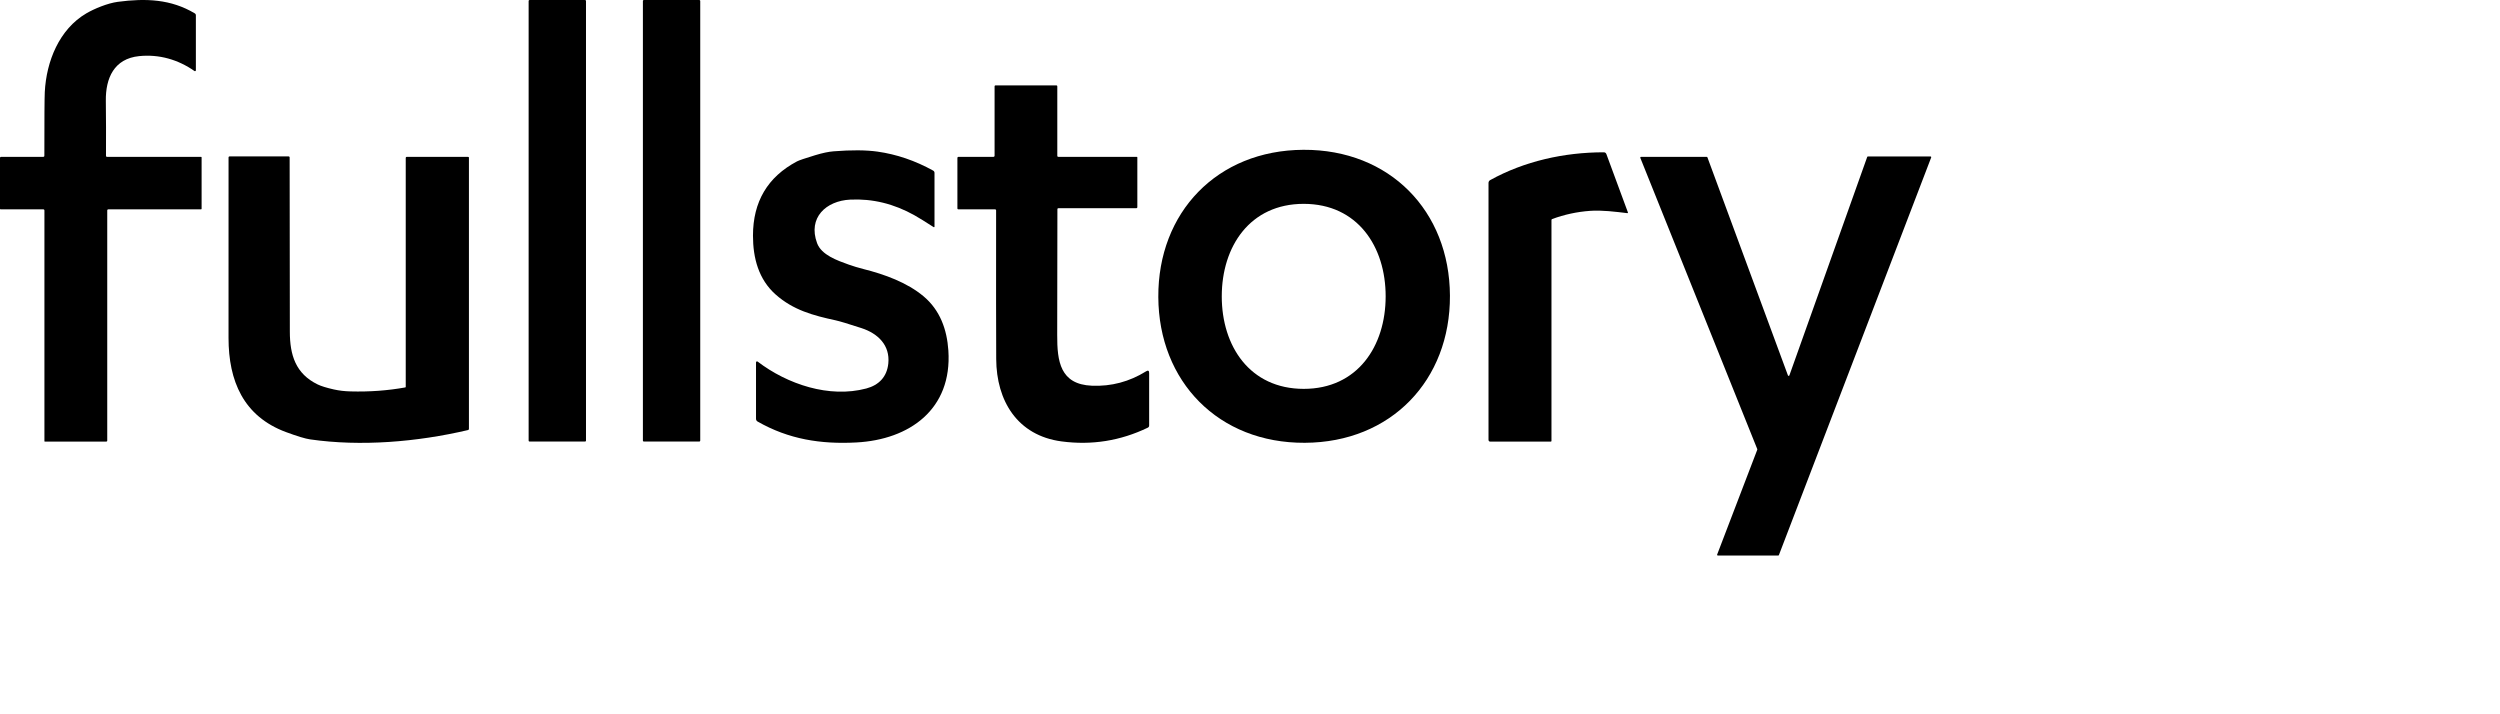 <svg width="126" height="36" viewBox="0 0 126 36" fill="none" xmlns="http://www.w3.org/2000/svg">
<g id="Frame 1948760677">
<g id="Group 1948758510">
<path id="Vector" d="M5.399 7.905H10.133C10.14 7.905 10.147 7.908 10.152 7.913C10.158 7.918 10.161 7.925 10.161 7.933V10.522C10.161 10.53 10.158 10.537 10.152 10.542C10.147 10.547 10.14 10.55 10.133 10.55H5.469C5.426 10.55 5.405 10.571 5.405 10.613V22.207C5.405 22.221 5.4 22.233 5.391 22.243C5.381 22.252 5.368 22.258 5.355 22.258H2.261C2.255 22.258 2.249 22.255 2.245 22.251C2.241 22.246 2.239 22.24 2.239 22.234V10.614C2.239 10.572 2.217 10.55 2.173 10.55H0.028C0.02 10.55 0.013 10.547 0.008 10.542C0.003 10.537 -0 10.53 -0 10.522V7.96C-0 7.945 0.006 7.931 0.016 7.921C0.026 7.911 0.04 7.905 0.055 7.905H2.176C2.216 7.905 2.236 7.885 2.236 7.845C2.235 6.001 2.242 4.933 2.257 4.641C2.336 3.087 2.986 1.475 4.351 0.674C4.757 0.436 5.423 0.162 5.933 0.093C7.359 -0.097 8.622 -0.039 9.815 0.672C9.833 0.682 9.847 0.697 9.857 0.714C9.867 0.732 9.872 0.751 9.872 0.771V3.542C9.872 3.55 9.87 3.558 9.865 3.565C9.861 3.572 9.855 3.578 9.848 3.582C9.84 3.586 9.832 3.587 9.824 3.587C9.815 3.586 9.807 3.583 9.801 3.579C8.971 3 8.02 2.728 7.018 2.828C5.746 2.955 5.321 3.94 5.334 5.075C5.345 5.942 5.347 6.866 5.342 7.847C5.341 7.886 5.36 7.905 5.399 7.905Z" fill="black"/>
<path id="Vector_2" d="M29.49 0.001H26.688C26.663 0.001 26.643 0.021 26.643 0.045V22.21C26.643 22.235 26.663 22.254 26.688 22.254H29.49C29.514 22.254 29.534 22.235 29.534 22.21V0.045C29.534 0.021 29.514 0.001 29.49 0.001Z" fill="black"/>
<path id="Vector_3" d="M35.247 0.001H32.447C32.422 0.001 32.402 0.021 32.402 0.046V22.209C32.402 22.234 32.422 22.254 32.447 22.254H35.247C35.272 22.254 35.292 22.234 35.292 22.209V0.046C35.292 0.021 35.272 0.001 35.247 0.001Z" fill="black"/>
<path id="Vector_4" d="M53.293 10.549C53.288 13.665 53.285 15.776 53.283 16.885C53.279 18.203 53.425 19.374 55.033 19.44C56.008 19.481 56.919 19.239 57.764 18.714C57.866 18.651 57.917 18.68 57.917 18.8V21.444C57.917 21.496 57.894 21.534 57.846 21.556C56.467 22.219 55.02 22.449 53.503 22.247C51.274 21.951 50.219 20.2 50.209 18.093C50.202 16.73 50.2 14.235 50.204 10.605C50.204 10.591 50.198 10.577 50.188 10.566C50.177 10.556 50.163 10.55 50.149 10.55H48.295C48.284 10.55 48.273 10.546 48.265 10.538C48.258 10.53 48.253 10.52 48.253 10.509V7.967C48.253 7.926 48.274 7.905 48.315 7.905H50.071C50.086 7.905 50.1 7.899 50.111 7.888C50.121 7.878 50.127 7.864 50.127 7.849V4.358C50.127 4.321 50.146 4.303 50.184 4.303H53.232C53.27 4.303 53.288 4.321 53.288 4.359V7.849C53.288 7.886 53.307 7.905 53.345 7.905H57.295C57.302 7.905 57.309 7.908 57.314 7.913C57.319 7.918 57.322 7.925 57.322 7.932V10.439C57.322 10.454 57.316 10.468 57.306 10.478C57.296 10.488 57.282 10.494 57.267 10.494H53.348C53.311 10.494 53.293 10.512 53.293 10.549Z" fill="black"/>
<path id="Vector_5" d="M65.692 7.55C70.043 7.53 73.057 10.635 73.077 14.899C73.097 19.162 70.114 22.297 65.763 22.317C61.412 22.339 58.399 19.233 58.379 14.969C58.358 10.706 61.341 7.572 65.692 7.55ZM61.577 14.934C61.575 17.445 62.99 19.596 65.705 19.599C68.418 19.6 69.836 17.45 69.837 14.939C69.839 12.428 68.423 10.277 65.71 10.274C62.996 10.273 61.578 12.423 61.577 14.934Z" fill="black"/>
<path id="Vector_6" d="M41.181 12.255C41.402 12.854 42.202 13.129 42.782 13.338C43.006 13.418 43.254 13.492 43.526 13.562C44.575 13.826 45.718 14.236 46.551 14.937C47.378 15.634 47.727 16.602 47.798 17.667C47.994 20.63 45.841 22.157 43.16 22.3C41.369 22.395 39.756 22.143 38.183 21.246C38.159 21.232 38.138 21.212 38.124 21.188C38.11 21.163 38.103 21.136 38.103 21.108V18.265C38.103 18.255 38.105 18.246 38.11 18.238C38.115 18.229 38.123 18.223 38.131 18.218C38.14 18.214 38.15 18.212 38.159 18.214C38.169 18.215 38.178 18.218 38.185 18.224C39.682 19.366 41.792 20.077 43.661 19.58C44.301 19.409 44.702 18.989 44.771 18.32C44.864 17.398 44.248 16.808 43.422 16.538C42.758 16.321 42.322 16.19 42.113 16.144C40.978 15.899 39.979 15.628 39.095 14.846C38.23 14.079 37.95 13.001 37.95 11.877C37.95 10.165 38.689 8.917 40.169 8.134C40.272 8.08 40.576 7.977 41.08 7.824C41.451 7.711 41.763 7.645 42.016 7.626C42.906 7.555 43.642 7.56 44.222 7.641C45.188 7.777 46.124 8.096 47.031 8.598C47.051 8.61 47.069 8.626 47.081 8.646C47.092 8.667 47.099 8.69 47.099 8.713V11.423C47.099 11.428 47.098 11.433 47.095 11.437C47.092 11.442 47.089 11.445 47.084 11.448C47.079 11.45 47.074 11.451 47.069 11.451C47.063 11.451 47.058 11.449 47.054 11.446C46.633 11.174 46.313 10.976 46.094 10.853C45.056 10.27 43.975 10.006 42.85 10.061C41.636 10.12 40.706 10.971 41.181 12.255Z" fill="black"/>
<path id="Vector_7" d="M78.228 11.04C78.218 11.044 78.209 11.05 78.203 11.059C78.197 11.067 78.194 11.077 78.194 11.087V22.224C78.194 22.233 78.19 22.241 78.184 22.248C78.178 22.254 78.17 22.258 78.161 22.258H75.106C75.084 22.258 75.062 22.249 75.046 22.233C75.03 22.217 75.021 22.196 75.021 22.173V9.219C75.021 9.19 75.029 9.161 75.044 9.136C75.058 9.111 75.08 9.091 75.105 9.077C76.824 8.127 78.822 7.676 80.829 7.676C80.895 7.676 80.94 7.707 80.963 7.77L82.044 10.697C82.056 10.731 82.044 10.746 82.008 10.742C81.425 10.672 80.739 10.583 80.141 10.627C79.483 10.674 78.845 10.812 78.228 11.04Z" fill="black"/>
<path id="Vector_8" d="M20.427 19.526C20.433 19.524 20.439 19.521 20.443 19.516C20.447 19.511 20.449 19.505 20.449 19.499V7.967C20.449 7.925 20.47 7.905 20.511 7.905H23.585C23.618 7.905 23.634 7.921 23.634 7.952V21.616C23.634 21.648 23.619 21.667 23.588 21.675C21.01 22.279 18.182 22.512 15.632 22.145C15.39 22.111 14.985 21.988 14.417 21.778C12.267 20.983 11.519 19.195 11.518 17.037C11.514 11.587 11.514 8.555 11.519 7.941C11.52 7.903 11.539 7.883 11.576 7.883H14.54C14.578 7.883 14.598 7.903 14.598 7.942C14.604 12.746 14.607 15.67 14.608 16.713C14.609 17.893 14.897 18.837 16.013 19.377C16.189 19.462 16.46 19.546 16.826 19.628C17.087 19.687 17.368 19.72 17.669 19.727C18.627 19.753 19.546 19.685 20.427 19.526Z" fill="black"/>
<path id="Vector_9" d="M94.144 7.885H97.293C97.3 7.885 97.306 7.886 97.312 7.889C97.317 7.892 97.322 7.896 97.326 7.901C97.329 7.907 97.332 7.913 97.333 7.919C97.333 7.925 97.333 7.932 97.331 7.938L89.657 27.974C89.654 27.982 89.649 27.988 89.642 27.993C89.635 27.998 89.628 28 89.62 28H86.582C86.576 28 86.57 27.999 86.564 27.996C86.558 27.993 86.554 27.988 86.55 27.983C86.546 27.978 86.544 27.972 86.543 27.966C86.542 27.959 86.543 27.953 86.545 27.947L88.567 22.664C88.571 22.655 88.571 22.644 88.567 22.635L82.673 7.959C82.67 7.953 82.669 7.946 82.67 7.94C82.671 7.934 82.673 7.927 82.677 7.922C82.681 7.917 82.686 7.912 82.691 7.909C82.697 7.906 82.704 7.905 82.71 7.905H86.018C86.026 7.905 86.034 7.908 86.04 7.912C86.046 7.917 86.051 7.923 86.054 7.931L90.112 18.92C90.115 18.927 90.12 18.934 90.126 18.938C90.133 18.942 90.141 18.945 90.148 18.945C90.156 18.945 90.164 18.942 90.171 18.938C90.177 18.934 90.182 18.927 90.185 18.92L94.107 7.911C94.11 7.903 94.115 7.896 94.122 7.892C94.128 7.887 94.136 7.885 94.144 7.885Z" fill="black"/>
</g>
</g>
</svg>
